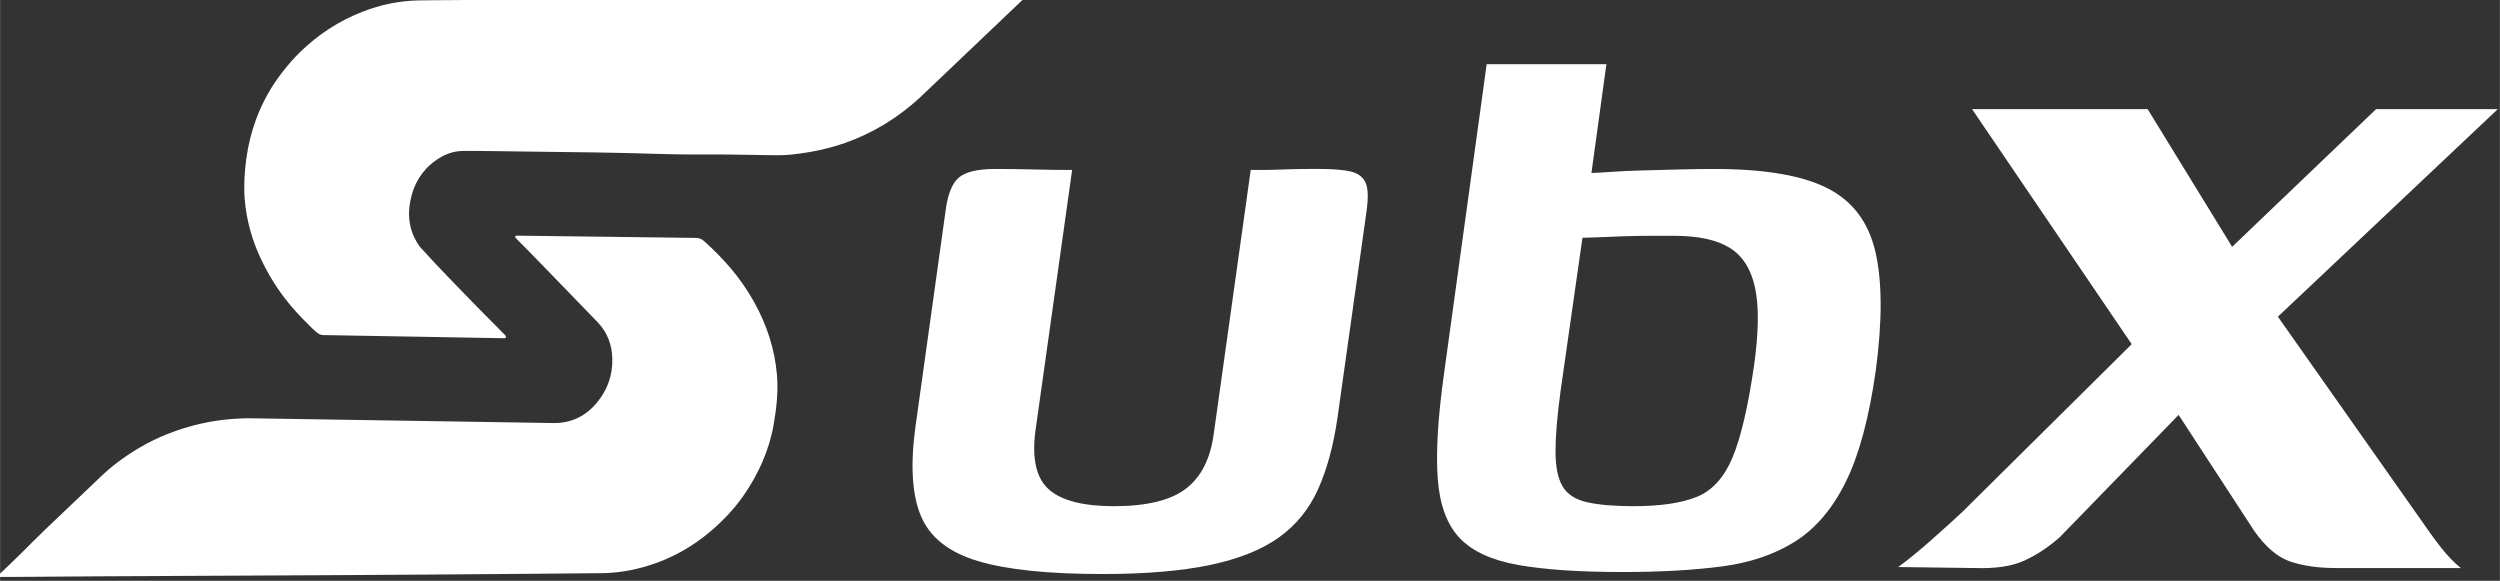 <?xml version="1.0" encoding="UTF-8" standalone="no"?>
<!-- Created with Inkscape (http://www.inkscape.org/) -->

<svg
   width="129.136"
   height="30"
   viewBox="0 0 34.167 7.938"
   version="1.1"
   id="svg1"
   inkscape:version="1.3.2 (091e20e, 2023-11-25)"
   sodipodi:docname="logo.svg"
   xmlns:inkscape="http://www.inkscape.org/namespaces/inkscape"
   xmlns:sodipodi="http://sodipodi.sourceforge.net/DTD/sodipodi-0.dtd"
   xmlns="http://www.w3.org/2000/svg"
   xmlns:svg="http://www.w3.org/2000/svg">
  <rect x="0" y="0" width="34.167" height="7.938" fill="#333333" stroke="none"/>
  <sodipodi:namedview
     id="namedview1"
     pagecolor="#ffffff"
     bordercolor="#000000"
     borderopacity="0.25"
     inkscape:showpageshadow="2"
     inkscape:pageopacity="0.0"
     inkscape:pagecheckerboard="0"
     inkscape:deskcolor="#d1d1d1"
     inkscape:document-units="mm"
     inkscape:zoom="3.115019"
     inkscape:cx="86.676838"
     inkscape:cy="31.620995"
     inkscape:window-width="1512"
     inkscape:window-height="834"
     inkscape:window-x="0"
     inkscape:window-y="38"
     inkscape:window-maximized="1"
     inkscape:current-layer="layer1" />
  <defs
     id="defs1">
    <linearGradient
       id="SVGID_1_-7"
       gradientUnits="userSpaceOnUse"
       x1="470.877"
       y1="577.648"
       x2="882.019"
       y2="-4.006">
      <stop
         offset="0"
         style="stop-color:#FFFFFF"
         id="stop1-9" />
      <stop
         offset="0.25"
         style="stop-color:#C3D9F3"
         id="stop2-3" />
      <stop
         offset="0.615"
         style="stop-color:#71A5E2"
         id="stop3-8" />
      <stop
         offset="0.874"
         style="stop-color:#3D84D7"
         id="stop4-0" />
      <stop
         offset="1"
         style="stop-color:#2977D3"
         id="stop5-2" />
    </linearGradient>
    <linearGradient
       id="SVGID_00000044882647778275962230000012486774624545833626_"
       gradientUnits="userSpaceOnUse"
       x1="626.638"
       y1="139.742"
       x2="625.112"
       y2="582.397">
      <stop
         offset="0"
         style="stop-color:#FFFFFF"
         id="stop24-4" />
      <stop
         offset="0.25"
         style="stop-color:#C3D9F3"
         id="stop25-8" />
      <stop
         offset="0.615"
         style="stop-color:#71A5E2"
         id="stop26-3" />
      <stop
         offset="0.874"
         style="stop-color:#3D84D7"
         id="stop27-9" />
      <stop
         offset="1"
         style="stop-color:#2977D3"
         id="stop28-0" />
    </linearGradient>
    <linearGradient
       id="SVGID_00000028296992948511861660000017866729586334100125_"
       gradientUnits="userSpaceOnUse"
       x1="491.043"
       y1="145.583"
       x2="474.252"
       y2="487.496">
      <stop
         offset="0"
         style="stop-color:#FFFFFF"
         id="stop29-5" />
      <stop
         offset="0.25"
         style="stop-color:#C3D9F3"
         id="stop30-2" />
      <stop
         offset="0.615"
         style="stop-color:#71A5E2"
         id="stop31-2" />
      <stop
         offset="0.874"
         style="stop-color:#3D84D7"
         id="stop32-7" />
      <stop
         offset="1"
         style="stop-color:#2977D3"
         id="stop33-3" />
    </linearGradient>
    <linearGradient
       id="SVGID_00000083808065960002907010000005653011627717271937_"
       gradientUnits="userSpaceOnUse"
       x1="364.689"
       y1="184.725"
       x2="308.975"
       y2="457.95">
      <stop
         offset="0"
         style="stop-color:#FFFFFF"
         id="stop34-7" />
      <stop
         offset="0.25"
         style="stop-color:#C3D9F3"
         id="stop35-9" />
      <stop
         offset="0.615"
         style="stop-color:#71A5E2"
         id="stop36-0" />
      <stop
         offset="0.874"
         style="stop-color:#3D84D7"
         id="stop37-2" />
      <stop
         offset="1"
         style="stop-color:#2977D3"
         id="stop38-3" />
    </linearGradient>
    <inkscape:path-effect
       effect="perspective-envelope"
       up_left_point="0.139,-0.576"
       up_right_point="28.831,9.352"
       down_left_point="0.139,15.72"
       down_right_point="28.831,25.65"
       id="path-effect47"
       is_visible="true"
       lpeversion="1"
       deform_type="envelope_deformation"
       horizontal_mirror="false"
       vertical_mirror="false"
       overflow_perspective="false" />
  </defs>
  <g
     inkscape:label="Capa 1"
     inkscape:groupmode="layer"
     id="layer1">
    <g
       id="Launch-Screen"
       transform="matrix(0.487,0,0,0.487,-70.644,-186.257)"
       fill="#ffffff"
       fill-rule="nonzero">
      <g
         id="Group-2"
         transform="translate(129,233)">
        <g
           id="Group-4"
           transform="translate(16,140)">
          <g
             id="SubX_Logo-3">
            <path
               d="m 23.298,5.633 c -0.026,0.819 -0.197,1.605 -0.539,2.353 -0.216,0.47 -0.491,0.902 -0.807,1.308 -0.102,0.131 -0.216,0.254 -0.332,0.373 -0.406,0.411 -0.821,0.814 -1.223,1.23 -0.335,0.349 -0.672,0.696 -1.019,1.033 -0.921,0.89 -1.821,1.802 -2.723,2.711 -0.404,0.408 -0.814,0.812 -1.211,1.227 -0.195,0.204 -0.294,0.461 -0.337,0.736 -0.071,0.472 0.05,0.907 0.321,1.294 0.268,0.385 0.632,0.634 1.106,0.703 0.021,0.002 0.043,0.002 0.064,0.002 0.738,0.028 1.477,0.017 2.217,0.019 0.382,0 0.764,-0.012 1.149,-0.012 0.028,0 0.071,-0.005 0.083,0.031 0.009,0.026 -0.017,0.047 -0.036,0.066 -1.189,1.189 -2.391,2.377 -3.58,3.568 -0.052,0.052 -0.112,0.071 -0.185,0.078 -0.188,0.017 -0.375,0.017 -0.506,0.017 -0.731,0.009 -1.384,-0.1 -2.02,-0.313 -0.572,-0.192 -1.099,-0.472 -1.567,-0.859 -0.287,-0.24 -0.539,-0.515 -0.772,-0.81 -0.245,-0.311 -0.451,-0.641 -0.62,-0.995 -0.218,-0.463 -0.361,-0.947 -0.43,-1.453 -0.033,-0.245 -0.055,-0.489 -0.055,-0.734 0,-0.707 0.131,-1.389 0.406,-2.039 0.211,-0.499 0.494,-0.952 0.867,-1.351 0.228,-0.245 0.461,-0.484 0.691,-0.726 0.256,-0.268 0.513,-0.537 0.767,-0.805 0.259,-0.273 0.52,-0.544 0.781,-0.817 0.275,-0.287 0.551,-0.575 0.826,-0.862 0.268,-0.28 0.537,-0.563 0.807,-0.843 0.292,-0.304 0.586,-0.61 0.878,-0.914 0.28,-0.292 0.56,-0.584 0.838,-0.876 0.292,-0.304 0.586,-0.61 0.878,-0.914 0.275,-0.287 0.551,-0.575 0.826,-0.862 0.278,-0.29 0.556,-0.579 0.833,-0.869 0.264,-0.278 0.529,-0.553 0.793,-0.831 0.375,-0.394 0.75,-0.788 1.125,-1.18 0.24,-0.249 0.477,-0.503 0.717,-0.753 0.311,-0.323 0.617,-0.653 0.926,-0.981 0.014,-0.017 0.031,-0.031 0.045,-0.045 0.033,-0.033 0.057,-0.026 0.055,0.021"
               id="Path-9"
               transform="rotate(45.9,16.809,11.945)" />
            <path
               d="m 12.305,12.796 c 0.069,-0.074 0.147,-0.104 0.24,-0.109 0.354,-0.026 0.71,-0.028 1.066,-0.005 0.38,0.026 0.753,0.088 1.121,0.185 0.712,0.19 1.36,0.503 1.93,0.971 0.358,0.294 0.653,0.651 0.926,1.026 0.439,0.605 0.707,1.284 0.85,2.016 0.085,0.439 0.1,0.883 0.074,1.325 -0.043,0.689 -0.218,1.349 -0.534,1.963 -0.199,0.387 -0.444,0.745 -0.745,1.064 -0.245,0.256 -0.491,0.515 -0.736,0.772 -0.249,0.261 -0.499,0.522 -0.748,0.786 -0.254,0.266 -0.508,0.532 -0.762,0.798 -0.264,0.278 -0.529,0.553 -0.793,0.831 -0.261,0.275 -0.525,0.548 -0.788,0.824 -0.28,0.292 -0.56,0.584 -0.838,0.876 -0.275,0.287 -0.551,0.575 -0.826,0.862 -0.283,0.297 -0.567,0.591 -0.852,0.888 -0.283,0.294 -0.563,0.589 -0.845,0.881 -0.29,0.304 -0.582,0.605 -0.871,0.907 -0.275,0.287 -0.551,0.575 -0.826,0.862 -0.29,0.304 -0.582,0.605 -0.871,0.907 -0.271,0.283 -0.541,0.565 -0.812,0.85 -0.278,0.29 -0.556,0.579 -0.831,0.869 -0.104,0.109 -0.164,0.173 -0.271,0.28 -0.014,0.014 -0.028,0.031 -0.059,0.014 -0.024,-0.012 -0.017,-0.047 -0.017,-0.071 0.005,-0.188 -0.002,-0.216 0.002,-0.354 0,-0.126 0.002,-0.385 0,-0.51 -0.012,-0.582 -0.012,-1.156 -0.002,-1.738 0.005,-0.294 0.005,-0.596 0.009,-0.897 0.002,-0.321 -0.005,-0.643 0.033,-0.964 0.066,-0.567 0.197,-1.118 0.418,-1.645 0.245,-0.591 0.572,-1.132 0.985,-1.622 0.114,-0.135 0.23,-0.266 0.356,-0.389 1.992,-1.99 3.981,-3.979 5.971,-5.971 0.354,-0.354 0.494,-0.791 0.437,-1.289 -0.052,-0.458 -0.247,-0.843 -0.582,-1.154 -0.285,-0.266 -0.627,-0.415 -1.021,-0.418 -0.494,-0.002 -0.985,0 -1.479,0 -0.453,0 -0.907,-0.002 -1.36,0.002 -0.152,0.002 -0.294,0.002 -0.446,0.005 -0.017,0 -0.047,-0.002 -0.055,-0.021 -0.007,-0.021 0.012,-0.045 0.024,-0.057"
               id="path1-0"
               transform="rotate(45.9,12,23.055)" />
          </g>
          <g
             id="ubX"
             transform="translate(25.668,11.26)">
            <path
               d="m 4.479,2.968 -1.036,7.364 c -0.093,0.765 0.037,1.302 0.392,1.61 0.355,0.308 0.961,0.462 1.82,0.462 0.915,0 1.587,-0.163 2.016,-0.49 0.429,-0.327 0.691,-0.845 0.784,-1.554 l 1.036,-7.392 c 0.019,0 0.117,0 0.294,0 0.177,0 0.387,-0.005 0.63,-0.014 0.243,-0.009 0.462,-0.014 0.658,-0.014 0.196,0 0.313,0 0.35,0 0.373,0 0.663,0.023 0.868,0.07 0.205,0.047 0.345,0.149 0.42,0.308 0.075,0.159 0.084,0.434 0.028,0.826 l -0.812,5.768 c -0.112,0.784 -0.294,1.456 -0.546,2.016 -0.252,0.56 -0.621,1.013 -1.106,1.358 -0.485,0.345 -1.129,0.602 -1.932,0.77 -0.803,0.168 -1.811,0.252 -3.024,0.252 -1.512,0 -2.674,-0.121 -3.486,-0.364 -0.812,-0.243 -1.344,-0.663 -1.596,-1.26 -0.252,-0.597 -0.303,-1.437 -0.154,-2.52 l 0.84,-6.02 c 0.056,-0.467 0.177,-0.784 0.364,-0.952 0.187,-0.168 0.532,-0.252 1.036,-0.252 0.373,0 0.733,0.005 1.078,0.014 0.345,0.009 0.705,0.014 1.078,0.014 z"
               id="path2" />
            <path
               d="m 19.921,14.252 c -1.195,0 -2.165,-0.065 -2.912,-0.196 -0.747,-0.131 -1.297,-0.383 -1.652,-0.756 -0.355,-0.373 -0.56,-0.924 -0.616,-1.652 -0.056,-0.728 0,-1.699 0.168,-2.912 L 16.113,0 h 3.36 l -0.42,3.052 c 0.093,0 0.266,-0.009 0.518,-0.028 0.252,-0.019 0.546,-0.033 0.882,-0.042 0.336,-0.009 0.686,-0.019 1.05,-0.028 0.364,-0.009 0.695,-0.014 0.994,-0.014 1.4,0 2.455,0.177 3.164,0.532 0.709,0.355 1.162,0.947 1.358,1.778 0.196,0.831 0.201,1.946 0.014,3.346 -0.187,1.325 -0.467,2.366 -0.84,3.122 -0.373,0.756 -0.849,1.316 -1.428,1.68 -0.579,0.364 -1.269,0.597 -2.072,0.7 -0.803,0.103 -1.727,0.154 -2.772,0.154 z m 0.308,-1.848 c 0.765,0 1.363,-0.089 1.792,-0.266 0.429,-0.177 0.761,-0.546 0.994,-1.106 0.233,-0.56 0.434,-1.419 0.602,-2.576 0.131,-0.933 0.14,-1.661 0.028,-2.184 -0.112,-0.523 -0.35,-0.896 -0.714,-1.12 -0.364,-0.224 -0.882,-0.336 -1.554,-0.336 -0.187,0 -0.411,0 -0.672,0 -0.261,0 -0.523,0.005 -0.784,0.014 -0.261,0.009 -0.495,0.019 -0.7,0.028 -0.205,0.009 -0.345,0.014 -0.42,0.014 l -0.616,4.312 c -0.093,0.691 -0.14,1.251 -0.14,1.68 0,0.429 0.065,0.756 0.196,0.98 0.131,0.224 0.359,0.373 0.686,0.448 0.327,0.075 0.761,0.112 1.302,0.112 z"
               id="Shape" />
            <path
               d="m 39.955,14.14 c -0.504,0 -0.933,-0.061 -1.288,-0.182 -0.355,-0.121 -0.691,-0.406 -1.008,-0.854 l -2.884,-4.424 -5.04,-7.42 h 4.928 l 3.024,4.928 4.592,6.524 c 0.243,0.355 0.453,0.644 0.63,0.868 0.177,0.224 0.359,0.411 0.546,0.56 z m -10.136,0 -2.156,-0.028 c 0.28,-0.205 0.583,-0.453 0.91,-0.742 0.327,-0.289 0.621,-0.555 0.882,-0.798 l 5.824,-5.768 5.796,-5.544 h 3.416 l -7.476,7.056 -4.816,4.956 c -0.317,0.28 -0.649,0.499 -0.994,0.658 -0.345,0.159 -0.807,0.229 -1.386,0.21 z"
               id="path3" />
          </g>
        </g>
      </g>
    </g>
  </g>
</svg>
